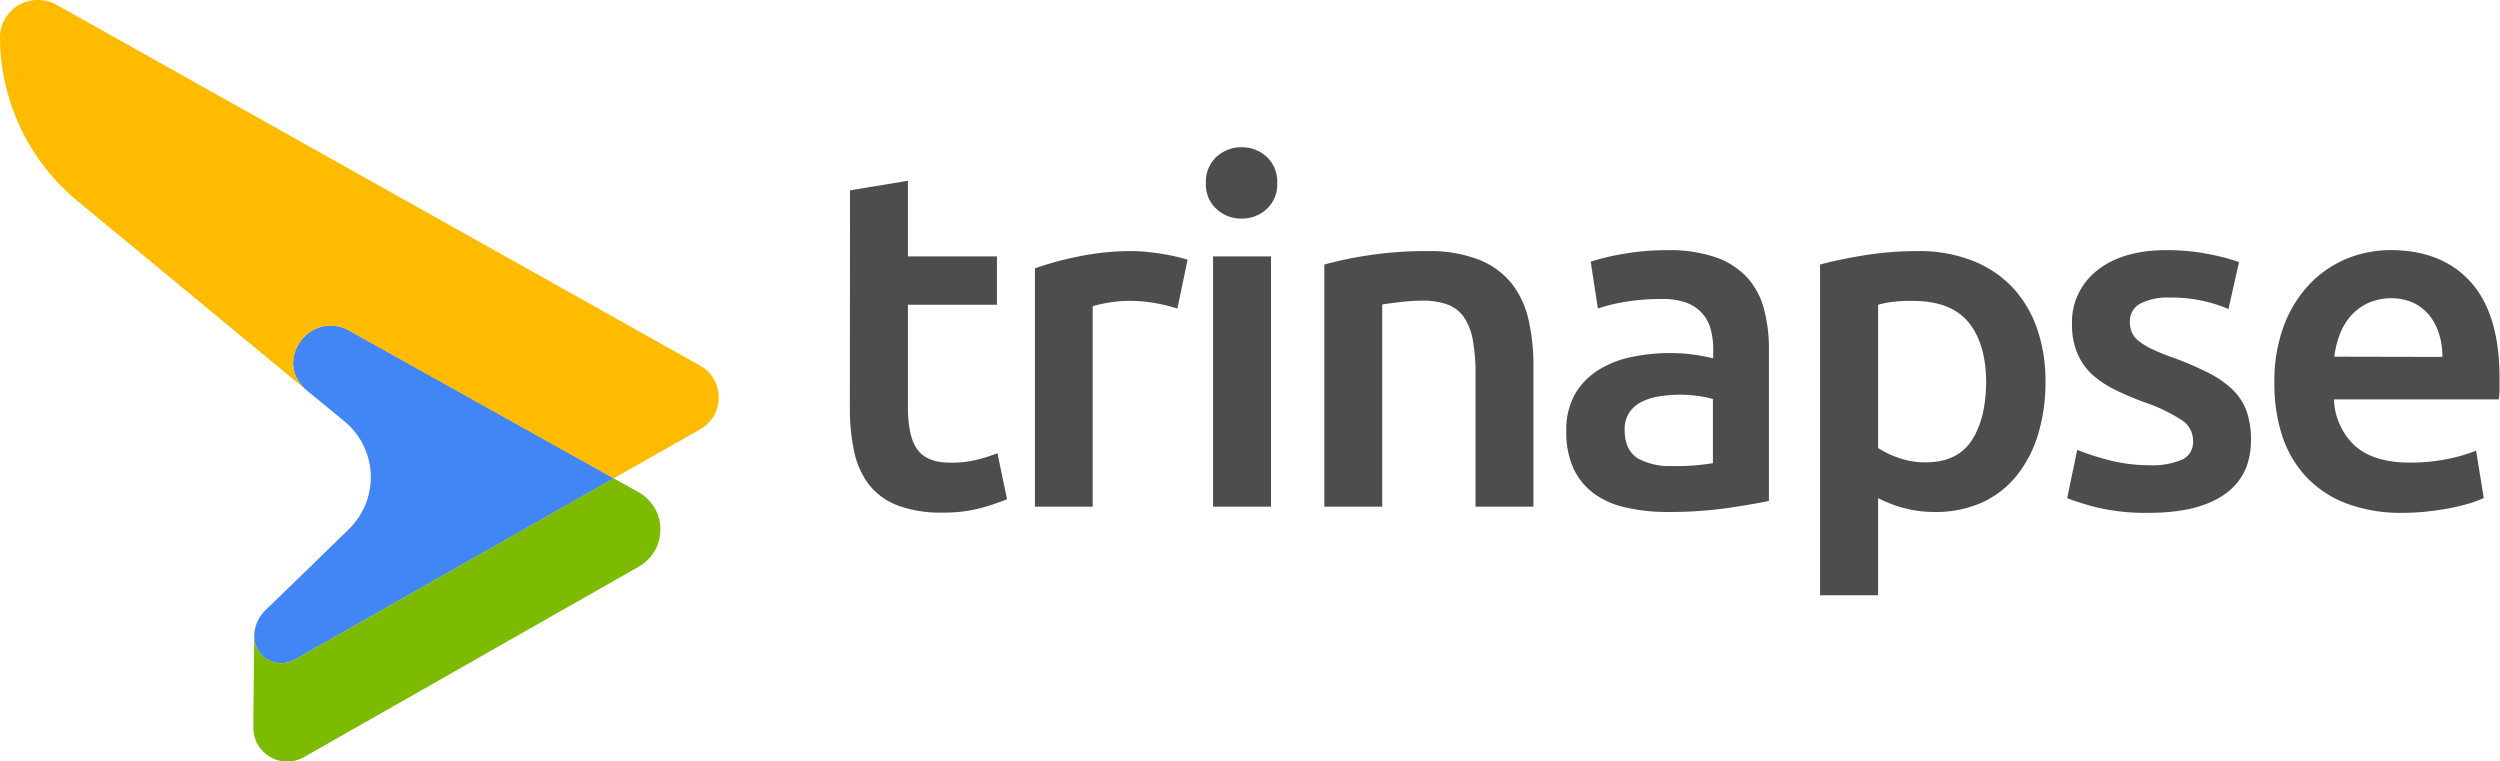 <svg xmlns="http://www.w3.org/2000/svg" viewBox="0 0 435.28 132.5"><defs><style>.cls-1{fill:#4285f4;}.cls-2{fill:#7cbb00;}.cls-3{fill:#fb0;}.cls-4{fill:#4d4d4d;}</style></defs><title>Ativo 5</title><g id="Camada_2" data-name="Camada 2"><g id="Layer_1" data-name="Layer 1"><path class="cls-1" d="M57.52,56.68c-5.39,0-9.16,7.13-4.1,11.29L59.9,73.3a12.61,12.61,0,0,1,.82,18.85l-7.29,7.11-7.23,7a6.36,6.36,0,0,0-1.93,4.48A4.66,4.66,0,0,0,49,115.46a4.84,4.84,0,0,0,2.37-.63l55.53-31.55-46-25.69a6.81,6.81,0,0,0-3.33-.91"/><path class="cls-2" d="M111,85.6l-4.15-2.32L51.36,114.83a4.72,4.72,0,0,1-7.09-4,6.36,6.36,0,0,1,1.93-4.48l.66-.64-.69.67a6.31,6.31,0,0,0-1.91,4.41c0,3.58-.13,10.28-.15,16a5.9,5.9,0,0,0,8.87,5l58.11-33.06A7.44,7.44,0,0,0,111,85.6Z"/><path class="cls-3" d="M121.83,63.62,9.91.87A6.65,6.65,0,0,0,6.62,0,6.54,6.54,0,0,0,0,6.46,37.16,37.16,0,0,0,13.66,35.14L53.23,67.82h0c-4.78-4.18-1-11.13,4.28-11.13a6.81,6.81,0,0,1,3.33.91l46,25.69,15-8.5A6.37,6.37,0,0,0,121.83,63.62Z"/><path class="cls-4" d="M148,33.14l10.08-1.67V44.64h15.5v8.42h-15.5V70.8c0,3.5.55,6,1.67,7.5s3,2.25,5.66,2.25A18.45,18.45,0,0,0,170.3,80a34.34,34.34,0,0,0,3.37-1.08l1.67,8a38.93,38.93,0,0,1-4.58,1.54,24.9,24.9,0,0,1-6.67.79A21.15,21.15,0,0,1,156.3,88a11.49,11.49,0,0,1-5-3.62,14.44,14.44,0,0,1-2.58-5.75,35.73,35.73,0,0,1-.75-7.71Z"/><path class="cls-4" d="M205,53.72a30.53,30.53,0,0,0-3.46-.87,25.07,25.07,0,0,0-5.12-.46,20.46,20.46,0,0,0-3.54.33,20.12,20.12,0,0,0-2.63.59V88.22H180.19V46.72a55.59,55.59,0,0,1,7.29-2,45.39,45.39,0,0,1,9.71-1,23.28,23.28,0,0,1,2.33.13q1.33.12,2.67.33c.89.14,1.75.31,2.58.5s1.5.38,2,.54Z"/><path class="cls-4" d="M222.38,31.89a5.78,5.78,0,0,1-1.83,4.5,6.26,6.26,0,0,1-4.34,1.67,6.33,6.33,0,0,1-4.41-1.67,5.76,5.76,0,0,1-1.84-4.5,5.86,5.86,0,0,1,1.84-4.58,6.33,6.33,0,0,1,4.41-1.67,6.26,6.26,0,0,1,4.34,1.67A5.89,5.89,0,0,1,222.38,31.89ZM221.3,88.22H211.21V44.64H221.3Z"/><path class="cls-4" d="M230.58,46.06a66.14,66.14,0,0,1,7.58-1.59,65.4,65.4,0,0,1,10.33-.75,23.81,23.81,0,0,1,8.92,1.46,13.9,13.9,0,0,1,5.71,4.08,15.81,15.81,0,0,1,3,6.34,35.54,35.54,0,0,1,.87,8.12v24.5H256.91V65.31a32.65,32.65,0,0,0-.46-6,10.39,10.39,0,0,0-1.5-4,6,6,0,0,0-2.83-2.25,12,12,0,0,0-4.38-.71,33,33,0,0,0-4,.25c-1.39.17-2.41.3-3.08.42V88.22H230.58Z"/><path class="cls-4" d="M290.32,43.56a24.51,24.51,0,0,1,8.42,1.25,13.39,13.39,0,0,1,5.46,3.5,13.23,13.23,0,0,1,2.92,5.45,26.9,26.9,0,0,1,.87,7.05V87.22c-1.56.33-3.9.74-7,1.21a72.23,72.23,0,0,1-10.63.71,31.8,31.8,0,0,1-7.16-.75A15,15,0,0,1,277.62,86,11.35,11.35,0,0,1,274,81.64a15.06,15.06,0,0,1-1.29-6.59,12.72,12.72,0,0,1,1.46-6.33,12,12,0,0,1,4-4.21A17.13,17.13,0,0,1,284,62.18a32.73,32.73,0,0,1,6.87-.71,30.65,30.65,0,0,1,3.5.21,33.38,33.38,0,0,1,3.92.71V60.72a12.93,12.93,0,0,0-.42-3.33,6.78,6.78,0,0,0-1.45-2.79,7,7,0,0,0-2.75-1.88,12,12,0,0,0-4.3-.66,37.31,37.31,0,0,0-6.41.5,28.2,28.2,0,0,0-4.75,1.16l-1.25-8.16a39.7,39.7,0,0,1,5.58-1.34A44.29,44.29,0,0,1,290.32,43.56Zm.84,37.58a37.77,37.77,0,0,0,7.08-.5V69.47a19.29,19.29,0,0,0-2.42-.5,23.3,23.3,0,0,0-3.5-.25A24.22,24.22,0,0,0,289,69a10.36,10.36,0,0,0-3.08.92,5.53,5.53,0,0,0-2.21,1.87,5.21,5.21,0,0,0-.84,3c0,2.39.75,4,2.25,5A11.59,11.59,0,0,0,291.16,81.14Z"/><path class="cls-4" d="M356.14,66.47a30.93,30.93,0,0,1-1.29,9.17,21.32,21.32,0,0,1-3.71,7.16,16.5,16.5,0,0,1-6,4.67,19.49,19.49,0,0,1-8.21,1.67,20.26,20.26,0,0,1-5.67-.75A21.26,21.26,0,0,1,327,86.72v16.92H316.89V46.06q3.08-.84,7.58-1.59a57.79,57.79,0,0,1,9.5-.75,25.31,25.31,0,0,1,9.25,1.59,19.28,19.28,0,0,1,7,4.54A20,20,0,0,1,354.6,57,27.56,27.56,0,0,1,356.14,66.47Zm-10.33.17q0-6.75-3.05-10.5T333,52.39c-.94,0-1.93,0-3,.12a16.73,16.73,0,0,0-3,.55V78a15.81,15.81,0,0,0,3.54,1.71,13.86,13.86,0,0,0,4.71.79q5.5,0,8-3.75T345.81,66.64Z"/><path class="cls-4" d="M374.17,81A13.21,13.21,0,0,0,380,80a3.38,3.38,0,0,0,1.84-3.29,4.28,4.28,0,0,0-2-3.58,29,29,0,0,0-6.46-3.09,50,50,0,0,1-5-2.12,17.46,17.46,0,0,1-4-2.62,10.64,10.64,0,0,1-2.62-3.63,12.63,12.63,0,0,1-1-5.21A11.38,11.38,0,0,1,365.25,47q4.42-3.45,12-3.45a37.16,37.16,0,0,1,7.34.7,36.09,36.09,0,0,1,5.25,1.38L388,53.81a24.7,24.7,0,0,0-4.25-1.38,25.5,25.5,0,0,0-6-.62,10.4,10.4,0,0,0-5,1,3.42,3.42,0,0,0-1.91,3.21,4.58,4.58,0,0,0,.37,1.91,4.08,4.08,0,0,0,1.29,1.54,12.68,12.68,0,0,0,2.42,1.42,37.33,37.33,0,0,0,3.67,1.46A56.48,56.48,0,0,1,384.67,65a16.89,16.89,0,0,1,4.13,2.92,10,10,0,0,1,2.37,3.71,14.79,14.79,0,0,1,.75,5q0,6.24-4.62,9.46t-13.21,3.2a36.56,36.56,0,0,1-9.25-1,47.47,47.47,0,0,1-4.92-1.55l1.75-8.41a46.18,46.18,0,0,0,5.38,1.75A27.9,27.9,0,0,0,374.17,81Z"/><path class="cls-4" d="M396,66.64a27.32,27.32,0,0,1,1.71-10.08,21.11,21.11,0,0,1,4.54-7.21A18.93,18.93,0,0,1,408.7,45a20.21,20.21,0,0,1,7.5-1.45q9,0,14,5.58t5,16.67c0,.55,0,1.18,0,1.87s-.07,1.32-.12,1.87H406.37a11.5,11.5,0,0,0,3.71,8.13q3.29,2.88,9.54,2.87a31.74,31.74,0,0,0,6.71-.66,28.38,28.38,0,0,0,4.79-1.42l1.33,8.25a16.63,16.63,0,0,1-2.29.88,33.69,33.69,0,0,1-3.33.83c-1.25.25-2.6.46-4.05.62a37.6,37.6,0,0,1-4.41.25,26.87,26.87,0,0,1-10-1.7,18.72,18.72,0,0,1-7-4.75,19.41,19.41,0,0,1-4.08-7.17A29.21,29.21,0,0,1,396,66.64Zm29.25-4.5a13.22,13.22,0,0,0-.58-4,9.6,9.6,0,0,0-1.71-3.25,8.11,8.11,0,0,0-2.75-2.17,9.91,9.91,0,0,0-8,.09,9.34,9.34,0,0,0-3,2.29,10.46,10.46,0,0,0-1.87,3.25,17.42,17.42,0,0,0-.92,3.75Z"/></g></g></svg>